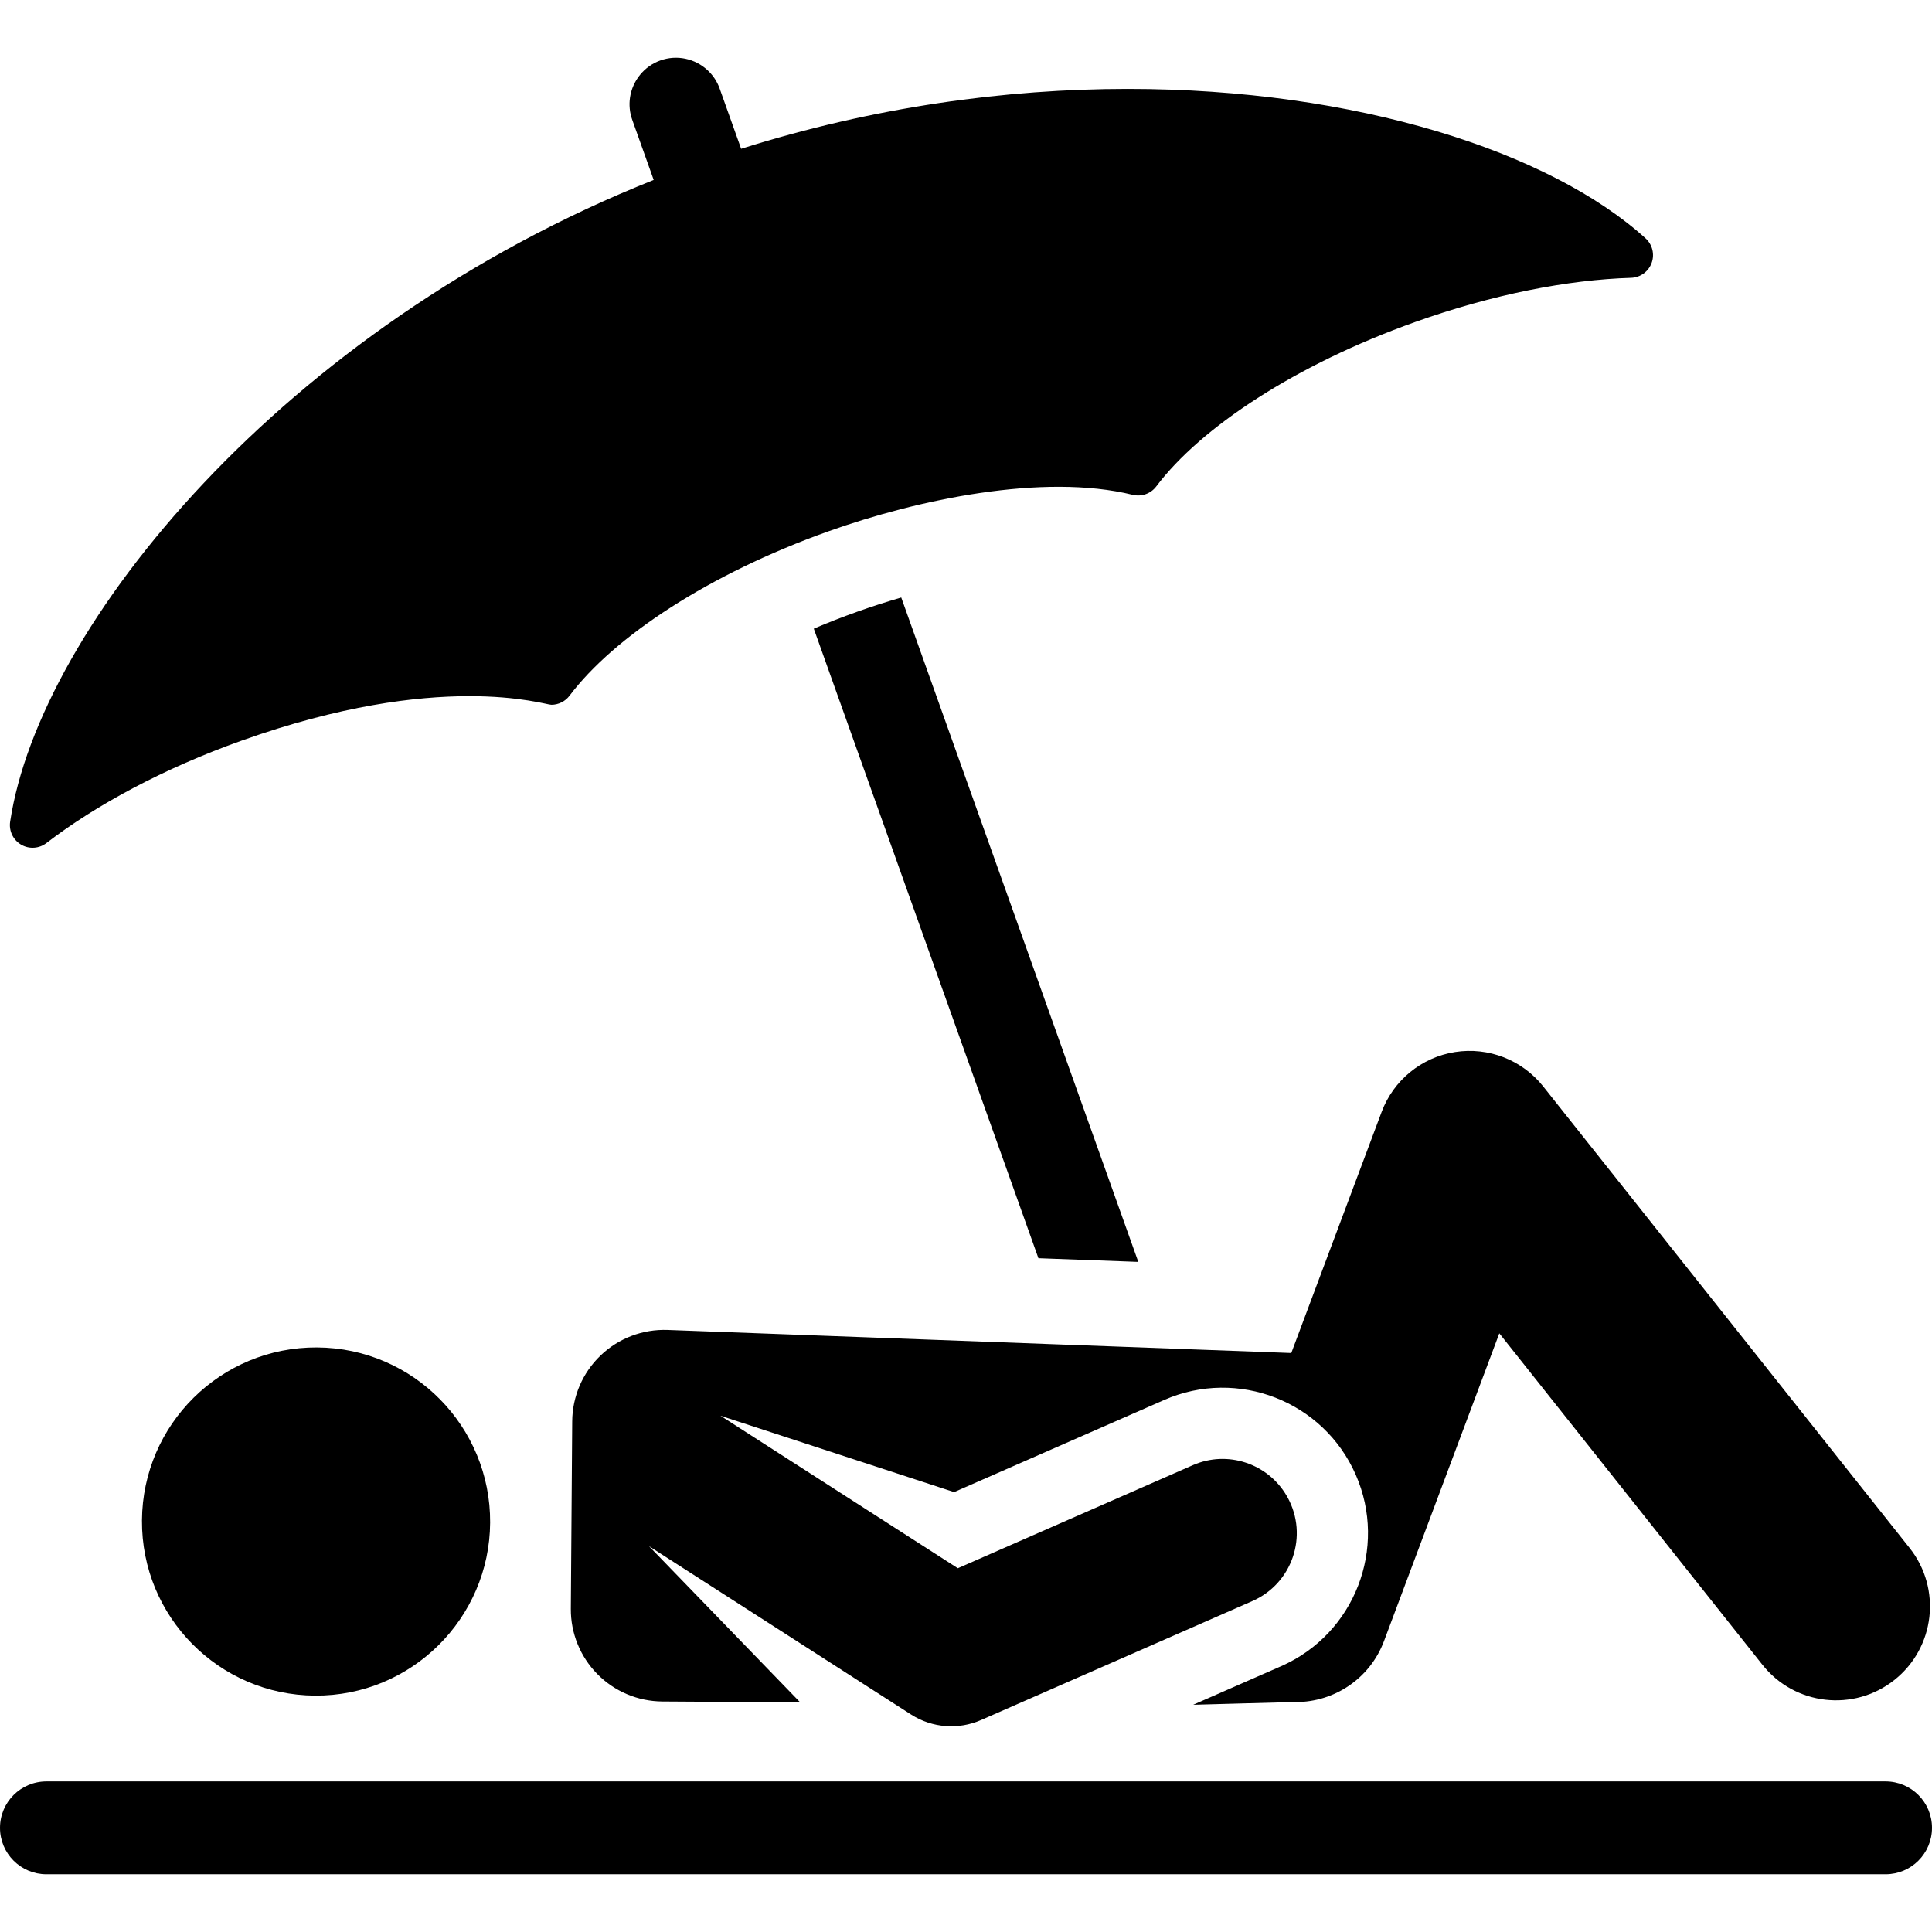 <?xml version="1.0" encoding="iso-8859-1"?>
<!-- Generator: Adobe Illustrator 18.0.0, SVG Export Plug-In . SVG Version: 6.00 Build 0)  -->
<!DOCTYPE svg PUBLIC "-//W3C//DTD SVG 1.1//EN" "http://www.w3.org/Graphics/SVG/1.1/DTD/svg11.dtd">
<svg version="1.1" id="Capa_1" xmlns="http://www.w3.org/2000/svg" xmlns:xlink="http://www.w3.org/1999/xlink" x="0px" y="0px"
	 viewBox="0 0 452.408 452.408" style="enable-background:new 0 0 452.408 452.408;" xml:space="preserve">
<g>
	<path d="M211.041,139.914c-3.436,0.999-6.896,2.112-10.357,3.346c-3.547,1.265-6.919,2.587-10.122,3.948l52.598,147.42
		l23.391,0.865L211.041,139.914z"/>
	<path d="M4.931,197.781c1.866,1.1,4.215,0.958,5.935-0.363c11.69-8.979,27.507-17.494,45.7-23.984
		c46.472-16.577,70.896-8.401,72.546-8.401c1.646,0,3.23-0.766,4.249-2.119c10.417-13.839,32.718-28.544,60.603-38.491
		c20.893-7.453,50.325-13.688,71.281-8.554c2.063,0.505,4.234-0.267,5.513-1.966c10.417-13.839,32.718-28.544,60.603-38.491
		c18.193-6.49,35.828-9.907,50.562-10.354c2.167-0.066,4.076-1.441,4.826-3.475c0.749-2.034,0.188-4.319-1.419-5.775
		C362.96,35.534,317.619,20.817,264.1,20.816c-28.6-0.001-59.533,4.221-90.55,14.024l-5.03-14.101
		c-0.617-1.729-1.629-3.201-2.895-4.359h0c-2.875-2.63-7.069-3.628-10.995-2.227c-3.846,1.372-6.53,4.802-7.1,8.66l0,0
		c-0.252,1.705-0.104,3.493,0.515,5.23l5.027,14.091C66.299,76.708,9.265,146.602,2.375,192.412
		C2.053,194.556,3.064,196.68,4.931,197.781z"/>
	<path d="M340.713,246.352c-7.832,1.234-14.395,6.587-17.177,14.012c-2.344,6.256-18.89,50.412-21.159,56.469l-146.028-5.403
		c-5.849-0.215-11.503,1.95-15.701,5.966c-4.212,4.029-6.613,9.592-6.656,15.421l-0.323,43.893
		c-0.042,5.722,2.192,11.227,6.211,15.301c4.019,4.074,9.492,6.383,15.215,6.418l32.279,0.2l-35.401-36.57l61.377,39.429l0,0
		c0.006,0.004,0.012,0.007,0.018,0.01c4.977,3.189,11.163,3.556,16.347,1.283l63.555-27.87c9.3-4.078,13.2-15.283,8.217-24.313
		c-0.075-0.137-0.155-0.27-0.234-0.404c-4.391-7.474-13.773-10.678-21.935-7.099l-55.026,24.13l-55.581-35.706l54.712,17.879
		l49.198-21.574c17.204-7.545,37.301,0.286,44.851,17.506c7.518,17.144-0.229,37.276-17.506,44.852
		c-11.598,5.086-8.794,3.856-20.562,9.017c0.199,0.001,22.515-0.634,24.082-0.634c8.909,0,17.294-5.452,20.604-14.286l27-72.054
		c5.899,7.43,55.375,69.752,61.615,77.611c7.554,9.516,21.392,11.105,30.909,3.551c9.516-7.555,11.106-21.393,3.551-30.909
		l-85.798-108.073C356.436,248.194,348.544,245.119,340.713,246.352z"/>
	<path d="M74.261,315.525c-22.514-0.14-40.878,17.998-41.018,40.513c-0.139,22.514,17.999,40.879,40.513,41.018
		c22.582,0.14,40.879-18.094,41.018-40.513C114.912,334.134,96.855,315.665,74.261,315.525z"/>
	<path d="M441.538,417.15c-7.514,0-422.933,0-430.669,0C4.866,417.15,0,422.016,0,428.02s4.866,10.87,10.87,10.87h430.669
		c6.003,0,10.87-4.866,10.87-10.87S447.542,417.15,441.538,417.15z"/>
</g>
<g>
</g>
<g>
</g>
<g>
</g>
<g>
</g>
<g>
</g>
<g>
</g>
<g>
</g>
<g>
</g>
<g>
</g>
<g>
</g>
<g>
</g>
<g>
</g>
<g>
</g>
<g>
</g>
<g>
</g>
</svg>
